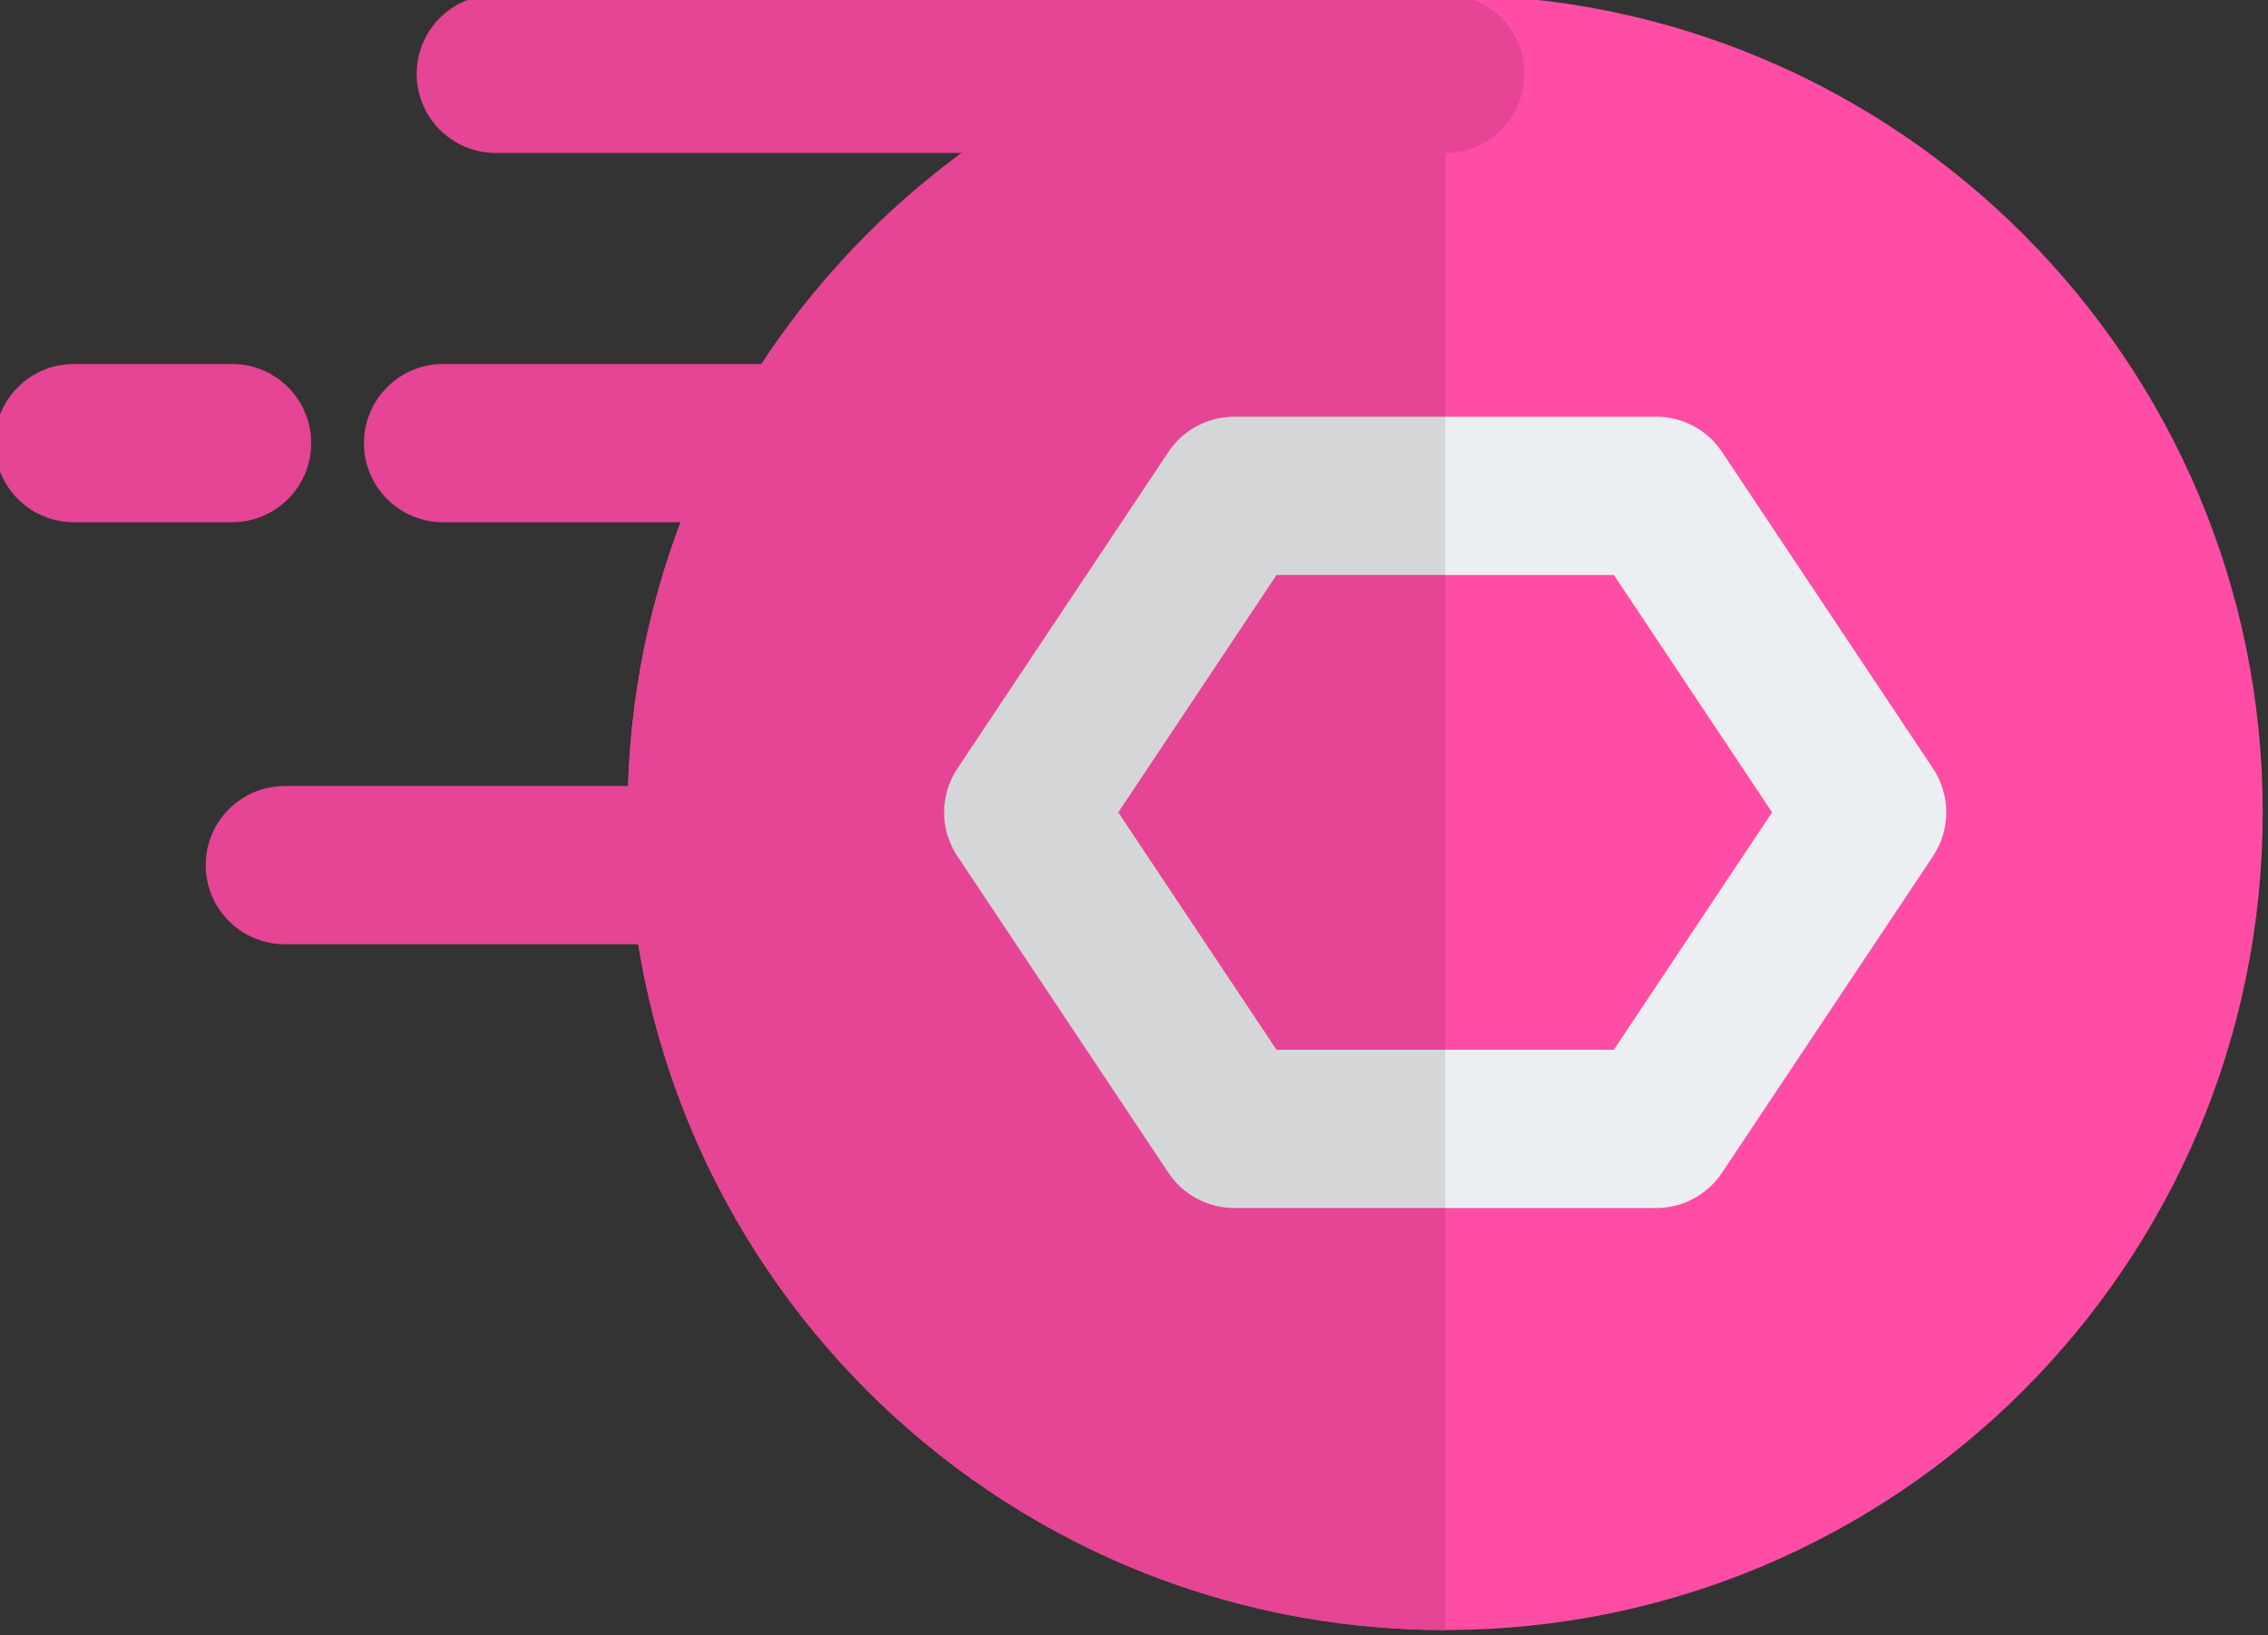 <?xml version="1.0" encoding="UTF-8"?><svg xmlns="http://www.w3.org/2000/svg" xmlns:xlink="http://www.w3.org/1999/xlink" fill="none" height="15.5" preserveAspectRatio="xMidYMid meet" style="fill: none;" version="1.0" viewBox="1.3 4.3 21.5 15.5" width="21.5" zoomAndPan="magnify"><rect x="1.3" y="4.3" width="21.5" height="15.5" fill="#333333" stroke="none"/><g id="change1_1"><path d="M15 4.25C10.72 4.25 7.25 7.72 7.25 12C7.25 16.28 10.72 19.75 15 19.75C19.28 19.75 22.75 16.28 22.75 12C22.75 7.72 19.28 4.25 15 4.25Z" fill="#FF4DA5"/></g><g id="change2_1"><path clip-rule="evenodd" d="M5.25 5C5.25 4.586 5.586 4.25 6 4.25H15C15.414 4.25 15.75 4.586 15.75 5C15.75 5.414 15.414 5.75 15 5.75H6C5.586 5.75 5.25 5.414 5.25 5Z" fill="#E54594" fill-rule="evenodd"/></g><g id="change2_2"><path clip-rule="evenodd" d="M4.75 8.5C4.75 8.086 5.086 7.75 5.5 7.75H8.5C8.914 7.75 9.25 8.086 9.25 8.5C9.25 8.914 8.914 9.25 8.5 9.25H5.5C5.086 9.25 4.75 8.914 4.75 8.5Z" fill="#E54594" fill-rule="evenodd"/></g><g id="change2_3"><path clip-rule="evenodd" d="M1.25 8.5C1.25 8.086 1.586 7.75 2 7.75H3.5C3.914 7.75 4.25 8.086 4.25 8.5C4.25 8.914 3.914 9.25 3.5 9.25H2C1.586 9.25 1.25 8.914 1.25 8.5Z" fill="#E54594" fill-rule="evenodd"/></g><g id="change2_4"><path clip-rule="evenodd" d="M3.25 12.5C3.25 12.086 3.586 11.75 4 11.75H8C8.414 11.75 8.75 12.086 8.75 12.5C8.75 12.914 8.414 13.25 8 13.25H4C3.586 13.25 3.25 12.914 3.25 12.5Z" fill="#E54594" fill-rule="evenodd"/></g><g id="change3_1"><path clip-rule="evenodd" d="M12.376 8.584C12.515 8.375 12.749 8.25 13 8.25H17C17.251 8.25 17.485 8.375 17.624 8.584L19.624 11.584C19.792 11.836 19.792 12.164 19.624 12.416L17.624 15.416C17.485 15.625 17.251 15.75 17 15.75H13C12.749 15.75 12.515 15.625 12.376 15.416L10.376 12.416C10.208 12.164 10.208 11.836 10.376 11.584L12.376 8.584ZM13.401 9.75L11.901 12L13.401 14.25H16.599L18.099 12L16.599 9.75H13.401Z" fill="#ECEFF1" fill-rule="evenodd"/></g><g id="change2_5"><path clip-rule="evenodd" d="M15 4.25V19.75C10.72 19.75 7.25 16.28 7.25 12C7.25 7.72 10.72 4.25 15 4.25Z" fill="#E54594" fill-rule="evenodd"/></g><g id="change4_1"><path clip-rule="evenodd" d="M15 8.25H13C12.749 8.25 12.515 8.375 12.376 8.584L10.376 11.584C10.208 11.836 10.208 12.164 10.376 12.416L12.376 15.416C12.515 15.625 12.749 15.75 13 15.75H15V14.25H13.401L11.901 12L13.401 9.75H15V8.25Z" fill="#D4D6D8" fill-rule="evenodd"/></g></svg>